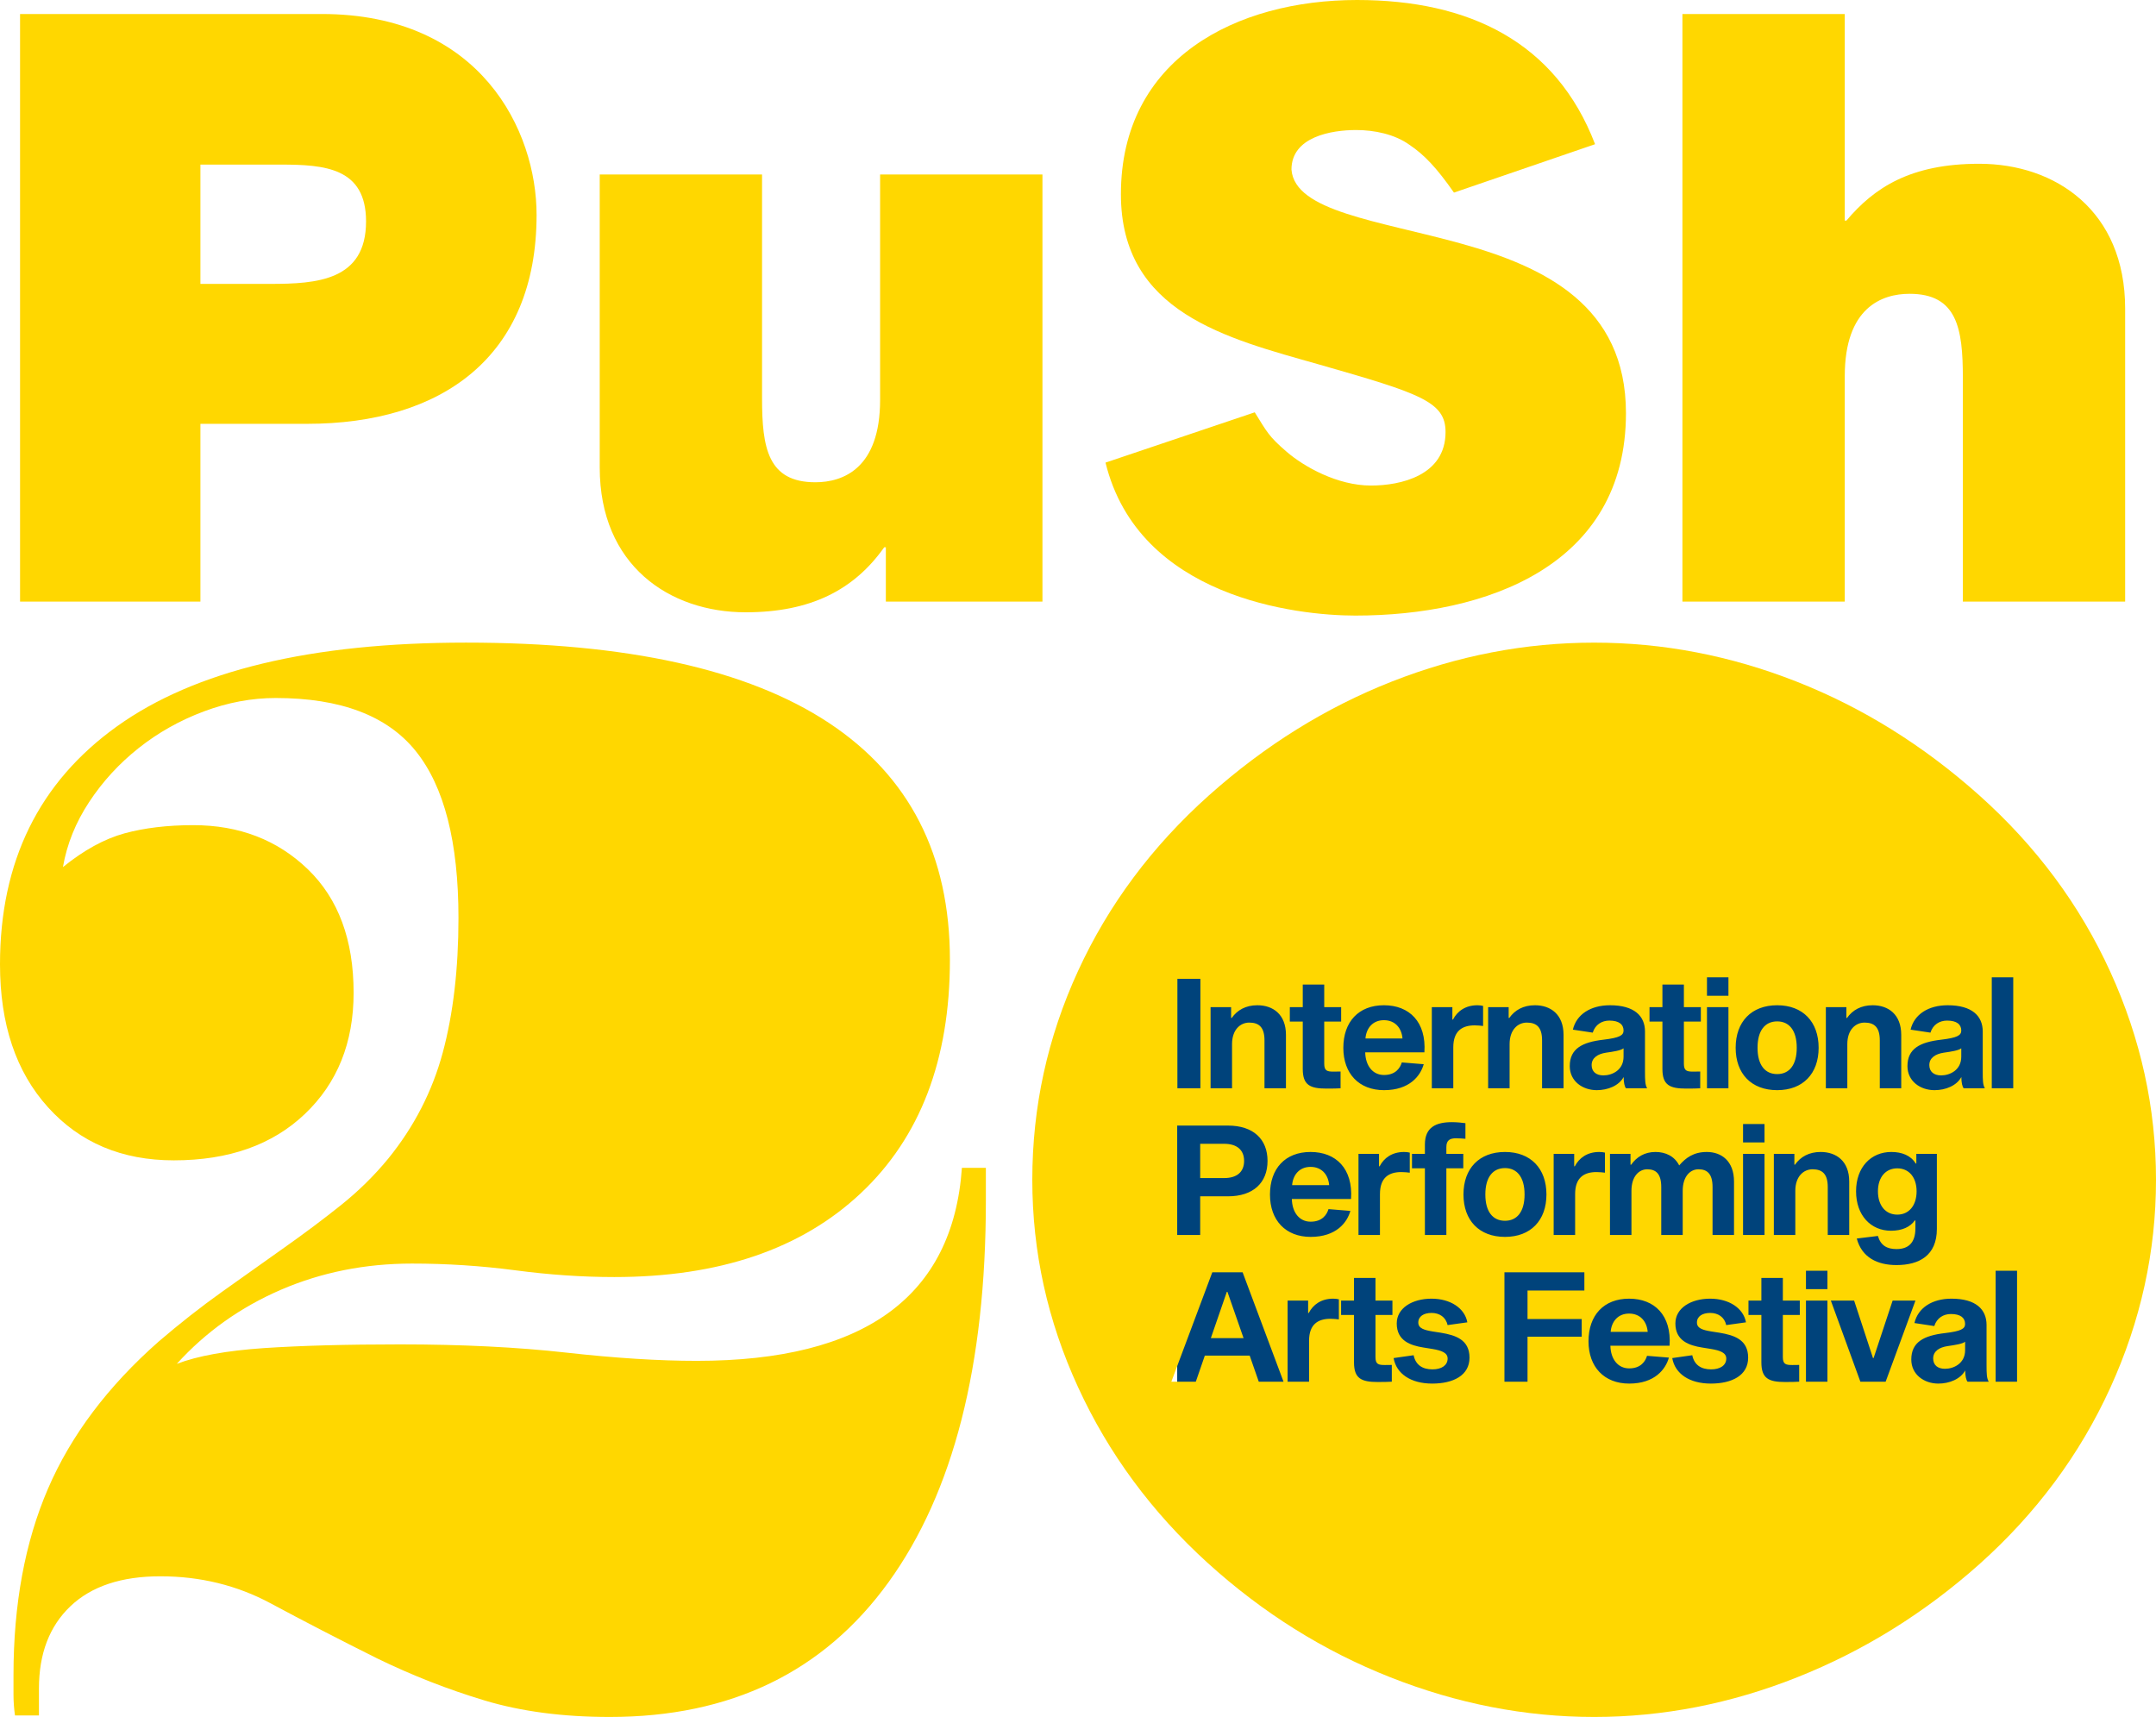 <?xml version="1.0" encoding="UTF-8"?>
<svg width="663px" height="528px" viewBox="0 0 663 528" version="1.1" xmlns="http://www.w3.org/2000/svg" xmlns:xlink="http://www.w3.org/1999/xlink">
    <title>logo</title>
    <g id="Page-1" stroke="none" stroke-width="1" fill="none" fill-rule="evenodd">
        <g id="rebuild" transform="translate(-67, -1362)" fill-rule="nonzero">
            <g id="logo" transform="translate(67, 1362)">
                <polygon id="path20478" fill="#00437B" points="362.005 434.128 623.855 434.128 623.855 294.469 362.005 294.469"></polygon>
                <path d="M567.292,115.662 C567.292,94.646 578.63,90.35 587.208,90.35 C601.838,90.35 603.605,100.97 603.605,116.166 L603.605,185.005 L653.511,185.005 L653.511,94.899 C653.511,64.803 632.09,50.363 608.629,50.363 C587.46,50.363 576.357,57.714 567.797,67.839 L567.292,67.839 L567.292,4.306 L517.368,4.306 L517.368,185.005 L567.292,185.005 L567.292,115.662 Z" id="path20480" fill="#FFD700"></path>
                <path d="M61.631,130.336 L94.418,130.336 C135.755,130.336 165.006,109.843 165.006,66.055 C165.006,40.238 147.859,4.306 98.946,4.306 L6.169,4.306 L6.169,185.005 L61.631,185.005 L61.631,130.336 Z M61.631,50.616 L86.345,50.616 C99.956,50.616 112.566,51.642 112.566,68.091 C112.566,86.305 97.43,87.305 83.071,87.305 L61.631,87.305 L61.631,50.616 Z" id="path20482" fill="#FFD700"></path>
                <path d="M229.307,188.293 C249.223,188.293 262.59,181.465 271.907,168.304 L272.412,168.304 L272.412,185.005 L320.568,185.005 L320.568,53.66 L270.644,53.66 L270.644,122.994 C270.644,144.01 259.307,148.307 250.738,148.307 C236.099,148.307 234.34,137.686 234.34,122.49 L234.34,53.66 L184.425,53.66 L184.425,143.767 C184.425,173.853 205.847,188.293 229.307,188.293" id="path20484" fill="#FFD700"></path>
                <path d="M421.588,149.316 C411.252,149.316 400.97,143.505 395.675,138.938 C390.137,134.182 389.623,132.858 385.853,126.796 L339.96,142.262 C350.153,183.789 398.733,189.302 416.799,189.302 C456.882,189.302 500.006,174.123 500.006,127.048 C500.006,93.899 474.796,81.999 449.315,74.91 C423.861,67.83 398.146,65.055 397.145,52.147 C397.145,42.022 409.484,39.986 417.052,39.986 C422.599,39.986 428.903,41.265 433.44,44.544 C437.986,47.58 441.811,51.642 447.114,59.227 L490.508,44.346 C478.448,12.863 451.696,0 417.304,0 C380.242,0 344.696,17.98 344.696,59.732 C344.696,96.178 377.221,104.024 405.714,112.113 C436.723,120.977 444.526,123.508 444.526,132.858 C444.526,146.28 430.671,149.316 421.588,149.316" id="path20486" fill="#FFD700"></path>
                <path d="M214.244,418.491 C202.573,418.491 189.206,417.644 174.161,415.959 C159.107,414.275 142.06,413.428 123.019,413.428 C106.432,413.428 92.452,413.815 81.096,414.572 C69.722,415.347 60.82,416.959 54.371,419.409 C63.273,409.591 73.952,402.006 86.39,396.628 C98.829,391.269 112.259,388.575 126.699,388.575 C137.451,388.575 148.049,389.269 158.494,390.647 C168.929,392.025 179.077,392.719 188.908,392.719 C221.153,392.719 246.417,384.134 264.7,366.947 C282.965,349.778 292.111,325.853 292.111,295.172 C292.111,262.96 279.664,238.656 254.788,222.235 C229.911,205.831 192.741,197.616 143.296,197.616 C95.681,197.616 59.9,206.21 35.943,223.388 C11.978,240.575 0,264.959 0,296.55 C0,314.953 4.907,329.609 14.747,340.491 C24.57,351.39 37.477,356.831 53.451,356.831 C70.335,356.831 83.775,352.075 93.759,342.563 C103.744,333.059 108.741,320.637 108.741,305.297 C108.741,289.038 104.051,276.381 94.679,267.328 C85.308,258.293 73.564,253.753 59.44,253.753 C51.448,253.753 44.386,254.609 38.243,256.285 C32.101,257.978 25.805,261.428 19.356,266.644 C20.574,259.591 23.271,252.916 27.42,246.628 C31.56,240.341 36.629,234.819 42.618,230.063 C48.607,225.306 55.291,221.55 62.66,218.785 C70.038,216.028 77.407,214.65 84.776,214.65 C104.736,214.65 119.105,220.091 127.854,230.981 C136.612,241.872 140.986,258.978 140.986,282.291 C140.986,297.928 139.372,311.738 136.152,323.7 C132.923,335.663 127.313,346.553 119.33,356.372 C115.028,361.587 110.193,366.335 104.818,370.631 C99.442,374.928 93.606,379.306 87.31,383.747 C81.015,388.197 74.647,392.719 68.189,397.322 C61.74,401.925 55.291,406.987 48.842,412.509 C33.174,426.309 21.81,441.425 14.747,457.828 C7.676,474.241 4.149,493.337 4.149,515.119 L4.149,521.1 C4.149,523.235 4.302,525.388 4.609,527.541 L11.978,527.541 L11.978,519.253 C11.978,508.525 15.207,500.093 21.656,493.95 C28.105,487.816 37.323,484.744 49.302,484.744 C61.577,484.744 72.87,487.509 83.17,493.031 C93.453,498.553 104.43,504.237 116.11,510.056 C126.853,515.272 137.83,519.569 149.05,522.938 C160.262,526.307 173.078,528 187.519,528 C224.689,528 253.254,514.2 273.215,486.591 C293.184,458.981 303.169,419.869 303.169,369.253 L303.169,359.128 L295.8,359.128 C293.031,398.7 265.846,418.491 214.244,418.491" id="path20488" fill="#FFD700"></path>
                <path d="M468.825,367.325 C468.825,361.966 466.479,359.209 462.808,359.209 C459.101,359.209 456.765,361.966 456.765,367.325 C456.765,372.685 459.101,375.415 462.808,375.415 C466.479,375.415 468.825,372.685 468.825,367.325" id="path20490" fill="#FFD700"></path>
                <path d="M648.947,298.847 C639.576,278.3 626.137,260.203 608.629,244.556 C591.429,229.216 572.695,217.56 552.419,209.588 C532.143,201.616 511.415,197.625 490.219,197.625 C469.023,197.625 448.296,201.616 428.02,209.588 C407.743,217.56 389.009,229.216 371.809,244.556 C354.302,260.203 340.862,278.228 331.5,298.622 C322.12,319.025 317.447,340.419 317.447,362.813 C317.447,384.9 322.12,406.141 331.5,426.544 C340.862,446.947 354.148,464.962 371.349,480.609 C388.243,495.95 406.977,507.687 427.56,515.803 C448.133,523.928 469.023,528 490.219,528 C511.415,528 532.224,523.928 552.653,515.803 C573.074,507.687 591.736,496.103 608.629,481.069 C626.137,465.422 639.576,447.325 648.947,426.769 C658.31,406.222 663,384.9 663,362.813 C663,340.725 658.31,319.403 648.947,298.847 M598.762,313.854 C596.453,313.854 594.423,315.061 593.639,317.557 L587.532,316.638 C588.633,311.927 593.016,309.134 598.933,309.134 C606.465,309.134 609.721,312.467 609.721,317.205 L609.721,329.663 C609.721,332.258 609.766,333.654 610.379,334.672 L603.867,334.672 C603.443,334.176 603.145,332.906 603.145,331.204 C601.693,333.888 598.266,335.248 594.892,335.248 C590.509,335.248 586.567,332.492 586.567,327.853 C586.567,322.502 590.374,320.484 596.94,319.728 C601.856,319.142 603.118,318.412 603.118,316.917 C603.118,315.052 601.756,313.854 598.762,313.854 M588.822,375.316 C587.406,377.324 584.935,378.477 581.489,378.477 C575.338,378.477 570.765,373.784 570.765,366.353 C570.765,358.957 575.338,354.255 581.606,354.255 C584.817,354.255 587.605,355.309 589.111,357.813 L589.3,357.813 L589.3,354.831 L595.614,354.831 L595.614,377.91 C595.614,386.152 590.121,389.035 583.194,389.035 C577.331,389.035 572.533,386.711 570.981,380.873 L577.484,380.081 C578.314,382.981 580.244,384.116 583.194,384.116 C586.73,384.116 589.012,382.333 589.012,377.721 L589.012,375.316 L588.822,375.316 Z M561.475,309.72 L567.788,309.72 L567.788,313.044 L567.978,313.044 C569.682,310.621 572.298,309.134 575.87,309.134 C580.65,309.134 584.655,311.909 584.655,318.241 L584.655,334.672 L578.062,334.672 L578.062,319.935 C578.062,315.917 576.393,314.467 573.38,314.467 C570.629,314.467 568.077,316.638 568.077,321.088 L568.077,334.672 L561.475,334.672 L561.475,309.72 Z M546.511,309.134 C554.394,309.134 559.256,314.206 559.256,322.214 C559.256,330.204 554.394,335.248 546.511,335.248 C538.583,335.248 533.739,330.204 533.739,322.214 C533.739,314.206 538.583,309.134 546.511,309.134 M536.012,345.661 L542.614,345.661 L542.614,351.327 L536.012,351.327 L536.012,345.661 Z M542.614,379.783 L536.012,379.783 L536.012,354.841 L542.614,354.841 L542.614,379.783 Z M524.918,300.55 L531.52,300.55 L531.52,306.216 L524.918,306.216 L524.918,300.55 Z M524.918,309.72 L531.52,309.72 L531.52,334.672 L524.918,334.672 L524.918,309.72 Z M533.234,363.353 L533.234,379.783 L526.632,379.783 L526.632,365.046 C526.632,361.029 525.044,359.579 522.311,359.579 C519.768,359.579 517.459,361.759 517.459,366.2 L517.459,379.783 L510.856,379.783 L510.856,365.046 C510.856,361.029 509.287,359.579 506.554,359.579 C504.01,359.579 501.692,361.759 501.692,366.2 L501.692,379.783 L495.09,379.783 L495.09,354.831 L501.404,354.831 L501.404,358.182 L501.593,358.182 C503.298,355.768 505.742,354.255 509.097,354.255 C512.173,354.255 514.933,355.543 516.376,358.39 C518.415,356.021 520.832,354.255 524.864,354.255 C529.364,354.255 533.234,357.029 533.234,363.353 M507.248,309.72 L511.217,309.72 L511.217,302.766 L517.819,302.766 L517.819,309.72 L523.033,309.72 L523.033,314.161 L517.819,314.161 L517.819,327.087 C517.819,329.312 518.685,329.546 520.733,329.546 C521.4,329.546 522.239,329.546 522.843,329.51 L522.843,334.672 C522.212,334.735 520.137,334.762 518.514,334.762 C513.427,334.762 511.217,333.663 511.217,328.736 L511.217,314.161 L507.248,314.161 L507.248,309.72 Z M494.9,313.854 C492.609,313.854 490.571,315.061 489.786,317.557 L483.68,316.638 C484.78,311.927 489.164,309.134 495.081,309.134 C502.612,309.134 505.859,312.467 505.859,317.205 L505.859,329.663 C505.859,332.258 505.913,333.654 506.527,334.672 L500.014,334.672 C499.591,334.176 499.293,332.906 499.293,331.204 C497.841,333.888 494.413,335.248 491.04,335.248 C486.656,335.248 482.724,332.492 482.724,327.853 C482.724,322.502 486.521,320.484 493.087,319.728 C498.003,319.142 499.266,318.412 499.266,316.917 C499.266,315.052 497.895,313.854 494.9,313.854 M484.275,358.66 C485.601,356.084 488.118,354.255 491.789,354.255 C492.411,354.255 493.078,354.327 493.538,354.453 L493.538,360.624 C492.925,360.543 491.915,360.434 490.941,360.434 C487.179,360.434 484.374,362.083 484.374,367.19 L484.374,379.783 L477.772,379.783 L477.772,354.831 L484.086,354.831 L484.086,358.66 L484.275,358.66 Z M457.622,309.72 L463.936,309.72 L463.936,313.044 L464.125,313.044 C465.83,310.621 468.446,309.134 472.017,309.134 C476.798,309.134 480.812,311.909 480.812,318.241 L480.812,334.672 L474.209,334.672 L474.209,319.935 C474.209,315.917 472.541,314.467 469.528,314.467 C466.777,314.467 464.224,316.638 464.224,321.088 L464.224,334.672 L457.622,334.672 L457.622,309.72 Z M440.304,309.72 L446.627,309.72 L446.627,313.539 L446.807,313.539 C448.142,310.972 450.65,309.134 454.321,309.134 C454.943,309.134 455.611,309.215 456.071,309.341 L456.071,315.512 C455.466,315.431 454.447,315.323 453.473,315.323 C449.712,315.323 446.907,316.971 446.907,322.079 L446.907,334.672 L440.304,334.672 L440.304,309.72 Z M438.176,351.967 C438.176,346.58 441.657,345.085 446.537,345.085 C447.962,345.085 449.748,345.274 450.641,345.4 L450.641,350.201 C449.883,350.12 448.647,350.048 447.727,350.048 C445.996,350.048 444.778,350.553 444.778,352.724 L444.778,354.832 L449.982,354.832 L449.982,359.272 L444.778,359.272 L444.778,379.784 L438.176,379.784 L438.176,359.272 L434.207,359.272 L434.207,354.832 L438.176,354.832 L438.176,351.967 Z M425.566,309.134 C433.404,309.134 438.645,314.269 438.022,323.61 L419.821,323.61 C419.911,327.736 422.13,330.582 425.602,330.582 C429.219,330.582 430.599,328.339 431.077,326.718 L437.815,327.267 C436.832,330.798 433.512,335.248 425.602,335.248 C417.917,335.248 413.092,330.168 413.092,322.241 C413.092,314.242 417.782,309.134 425.566,309.134 M424.258,358.66 C425.584,356.084 428.101,354.255 431.772,354.255 C432.394,354.255 433.052,354.327 433.522,354.453 L433.522,360.624 C432.908,360.543 431.898,360.434 430.915,360.434 C427.154,360.434 424.358,362.083 424.358,367.19 L424.358,379.783 L417.755,379.783 L417.755,354.831 L424.069,354.831 L424.069,358.66 L424.258,358.66 Z M403.044,375.694 C406.661,375.694 408.05,373.46 408.528,371.829 L415.257,372.379 C414.274,375.91 410.954,380.369 403.044,380.369 C395.368,380.369 390.534,375.289 390.534,367.353 C390.534,359.353 395.224,354.255 403.017,354.255 C410.846,354.255 416.086,359.381 415.464,368.722 L397.262,368.722 C397.353,372.847 399.571,375.694 403.044,375.694 M396.64,309.72 L400.618,309.72 L400.618,302.766 L407.22,302.766 L407.22,309.72 L412.424,309.72 L412.424,314.161 L407.22,314.161 L407.22,327.087 C407.22,329.312 408.086,329.546 410.133,329.546 C410.801,329.546 411.64,329.546 412.244,329.51 L412.244,334.672 C411.613,334.735 409.538,334.762 407.906,334.762 C402.828,334.762 400.618,333.663 400.618,328.736 L400.618,314.161 L396.64,314.161 L396.64,309.72 Z M372.269,309.72 L378.583,309.72 L378.583,313.044 L378.772,313.044 C380.477,310.621 383.092,309.134 386.655,309.134 C391.436,309.134 395.449,311.909 395.449,318.241 L395.449,334.672 L388.847,334.672 L388.847,319.935 C388.847,315.917 387.178,314.467 384.166,314.467 C381.424,314.467 378.871,316.638 378.871,321.088 L378.871,334.672 L372.269,334.672 L372.269,309.72 Z M362.059,301.027 L369.139,301.027 L369.139,334.672 L362.059,334.672 L362.059,301.027 Z M361.996,346.139 L377.618,346.139 C385.393,346.139 389.785,350.301 389.785,357.011 C389.785,363.722 385.393,367.893 377.618,367.893 L369.076,367.893 L369.076,379.783 L361.996,379.783 L361.996,346.139 Z M387.088,424.895 L384.292,416.869 L370.501,416.869 L367.732,424.895 L360.21,424.895 L372.801,391.251 L382.118,391.251 L394.701,424.895 L387.088,424.895 Z M411.721,405.744 C411.108,405.663 410.098,405.555 409.114,405.555 C405.362,405.555 402.557,407.204 402.557,412.302 L402.557,424.895 L395.955,424.895 L395.955,399.952 L402.268,399.952 L402.268,403.772 L402.458,403.772 C403.784,401.195 406.3,399.367 409.971,399.367 C410.594,399.367 411.261,399.448 411.721,399.565 L411.721,405.744 Z M428.191,404.384 L422.978,404.384 L422.978,417.311 C422.978,419.535 423.843,419.77 425.891,419.77 C426.558,419.77 427.397,419.77 428.002,419.743 L428.002,424.895 C427.37,424.958 425.296,424.994 423.672,424.994 C418.585,424.994 416.375,423.886 416.375,418.959 L416.375,404.384 L412.407,404.384 L412.407,399.952 L416.375,399.952 L416.375,392.989 L422.978,392.989 L422.978,399.952 L428.191,399.952 L428.191,404.384 Z M440.431,425.481 C433.891,425.481 429.4,422.49 428.552,417.635 L434.712,416.761 C435.317,419.734 437.418,421.112 440.512,421.112 C443.299,421.112 445.166,419.86 445.166,417.779 C445.166,416.004 443.299,415.302 440.476,414.833 L437.743,414.392 C433.738,413.752 429.517,412.329 429.517,406.987 C429.517,402.222 434.351,399.367 440.205,399.367 C446.032,399.367 450.452,402.312 451.227,406.645 L445.148,407.492 C444.625,405.033 442.64,403.754 440.232,403.754 C437.833,403.754 436.146,404.79 436.146,406.708 C436.146,408.51 437.968,409.014 440.521,409.447 L443.082,409.843 C447.556,410.591 451.895,411.933 451.895,417.509 C451.895,422.958 446.934,425.481 440.431,425.481 M450.037,367.325 C450.037,359.317 454.88,354.255 462.808,354.255 C470.692,354.255 475.553,359.317 475.553,367.325 C475.553,375.316 470.692,380.369 462.808,380.369 C454.88,380.369 450.037,375.316 450.037,367.325 M487.216,396.854 L469.736,396.854 L469.736,405.627 L486.395,405.627 L486.395,411.059 L469.736,411.059 L469.736,424.895 L462.637,424.895 L462.637,391.251 L487.216,391.251 L487.216,396.854 Z M501.007,420.806 C504.615,420.806 506.004,418.572 506.482,416.941 L513.21,417.491 C512.227,421.022 508.908,425.481 500.998,425.481 C493.322,425.481 488.487,420.391 488.487,412.473 C488.487,404.465 493.187,399.367 500.971,399.367 C508.8,399.367 514.049,404.492 513.418,413.833 L495.216,413.833 C495.306,417.959 497.525,420.806 501.007,420.806 M526.118,425.481 C519.578,425.481 515.087,422.49 514.239,417.635 L520.399,416.761 C521.003,419.734 523.096,421.112 526.199,421.112 C528.995,421.112 530.853,419.86 530.853,417.779 C530.853,416.004 528.986,415.302 526.163,414.833 L523.43,414.392 C519.425,413.752 515.204,412.329 515.204,406.987 C515.204,402.222 520.038,399.367 525.892,399.367 C531.719,399.367 536.138,402.312 536.914,406.645 L530.835,407.492 C530.312,405.033 528.327,403.754 525.919,403.754 C523.52,403.754 521.833,404.79 521.833,406.708 C521.833,408.51 523.655,409.014 526.217,409.447 L528.769,409.843 C533.243,410.591 537.581,411.933 537.581,417.509 C537.581,422.958 532.621,425.481 526.117,425.481 M553.465,404.384 L548.252,404.384 L548.252,417.311 C548.252,419.535 549.118,419.77 551.165,419.77 C551.833,419.77 552.671,419.77 553.276,419.743 L553.276,424.895 C552.644,424.958 550.57,424.994 548.946,424.994 C543.859,424.994 541.649,423.886 541.649,418.959 L541.649,404.384 L537.681,404.384 L537.681,399.952 L541.649,399.952 L541.649,392.989 L548.252,392.989 L548.252,399.952 L553.465,399.952 L553.465,404.384 Z M561.962,424.895 L555.359,424.895 L555.359,399.952 L561.962,399.952 L561.962,424.895 Z M561.962,396.439 L555.359,396.439 L555.359,390.782 L561.962,390.782 L561.962,396.439 Z M557.389,359.579 C554.638,359.579 552.085,361.759 552.085,366.2 L552.085,379.783 L545.483,379.783 L545.483,354.831 L551.796,354.831 L551.796,358.155 L551.986,358.155 C553.691,355.732 556.306,354.255 559.878,354.255 C564.658,354.255 568.663,357.029 568.663,363.353 L568.663,379.783 L562.061,379.783 L562.061,365.046 C562.061,361.029 560.392,359.579 557.389,359.579 M572.091,424.895 L563.008,399.952 L570.169,399.952 L575.969,417.626 L576.158,417.626 L582.012,399.952 L589.03,399.952 L579.866,424.895 L572.091,424.895 Z M605.049,424.895 C604.625,424.409 604.327,423.13 604.327,421.436 C602.875,424.112 599.447,425.481 596.074,425.481 C591.69,425.481 587.749,422.715 587.749,418.085 C587.749,412.725 591.555,410.717 598.121,409.951 C603.037,409.366 604.291,408.636 604.291,407.15 C604.291,405.276 602.929,404.087 599.934,404.087 C597.634,404.087 595.605,405.294 594.82,407.789 L588.714,406.861 C589.814,402.15 594.198,399.367 600.106,399.367 C607.637,399.367 610.893,402.691 610.893,407.438 L610.893,419.887 C610.893,422.481 610.947,423.877 611.561,424.895 L605.049,424.895 Z M612.499,300.55 L619.101,300.55 L619.101,334.672 L612.499,334.672 L612.499,300.55 Z M620.274,424.895 L613.68,424.895 L613.68,390.782 L620.274,390.782 L620.274,424.895 Z" id="path20492" fill="#FFD700"></path>
                <polygon id="path20494" fill="#FFD700" points="377.266 397.268 372.35 411.509 382.416 411.509 377.455 397.268"></polygon>
                <path d="M500.971,403.952 C497.462,403.952 495.541,406.501 495.297,409.582 L506.689,409.582 C506.446,406.501 504.515,403.952 500.971,403.952" id="path20496" fill="#FFD700"></path>
                <path d="M382.578,357.011 C382.578,353.706 380.459,351.742 376.445,351.742 L369.076,351.742 L369.076,362.281 L376.445,362.281 C380.459,362.281 382.578,360.317 382.578,357.011" id="path20498" fill="#FFD700"></path>
                <path d="M546.511,330.303 C550.191,330.303 552.527,327.573 552.527,322.214 C552.527,316.854 550.191,314.098 546.511,314.098 C542.804,314.098 540.468,316.854 540.468,322.214 C540.468,327.573 542.804,330.303 546.511,330.303" id="path20500" fill="#FFD700"></path>
                <path d="M594.478,417.77 C594.478,419.797 595.885,420.932 598.094,420.932 C600.755,420.932 604.3,419.328 604.3,415.194 L604.3,412.608 C603.497,413.275 601.287,413.608 598.879,413.96 C596.462,414.32 594.478,415.464 594.478,417.77" id="path20502" fill="#FFD700"></path>
                <path d="M403.017,358.84 C399.508,358.84 397.587,361.389 397.344,364.461 L408.735,364.461 C408.492,361.389 406.562,358.84 403.017,358.84" id="path20504" fill="#FFD700"></path>
                <path d="M425.566,313.728 C422.067,313.728 420.136,316.269 419.902,319.349 L431.285,319.349 C431.041,316.269 429.12,313.728 425.566,313.728" id="path20506" fill="#FFD700"></path>
                <path d="M489.453,327.537 C489.453,329.564 490.851,330.708 493.069,330.708 C495.721,330.708 499.266,329.105 499.266,324.97 L499.266,322.376 C498.463,323.043 496.253,323.385 493.845,323.727 C491.437,324.096 489.453,325.24 489.453,327.537" id="path20508" fill="#FFD700"></path>
                <path d="M583.447,359.29 C579.821,359.29 577.494,362.056 577.494,366.353 C577.494,370.703 579.821,373.523 583.447,373.523 C587.036,373.523 589.381,370.703 589.381,366.353 C589.381,362.056 587.036,359.29 583.447,359.29" id="path20510" fill="#FFD700"></path>
                <path d="M593.296,327.537 C593.296,329.564 594.703,330.708 596.913,330.708 C599.574,330.708 603.118,329.105 603.118,324.97 L603.118,322.376 C602.316,323.043 600.106,323.385 597.698,323.727 C595.289,324.096 593.296,325.24 593.296,327.537" id="path20512" fill="#FFD700"></path>
            </g>
        </g>
    </g>
</svg>